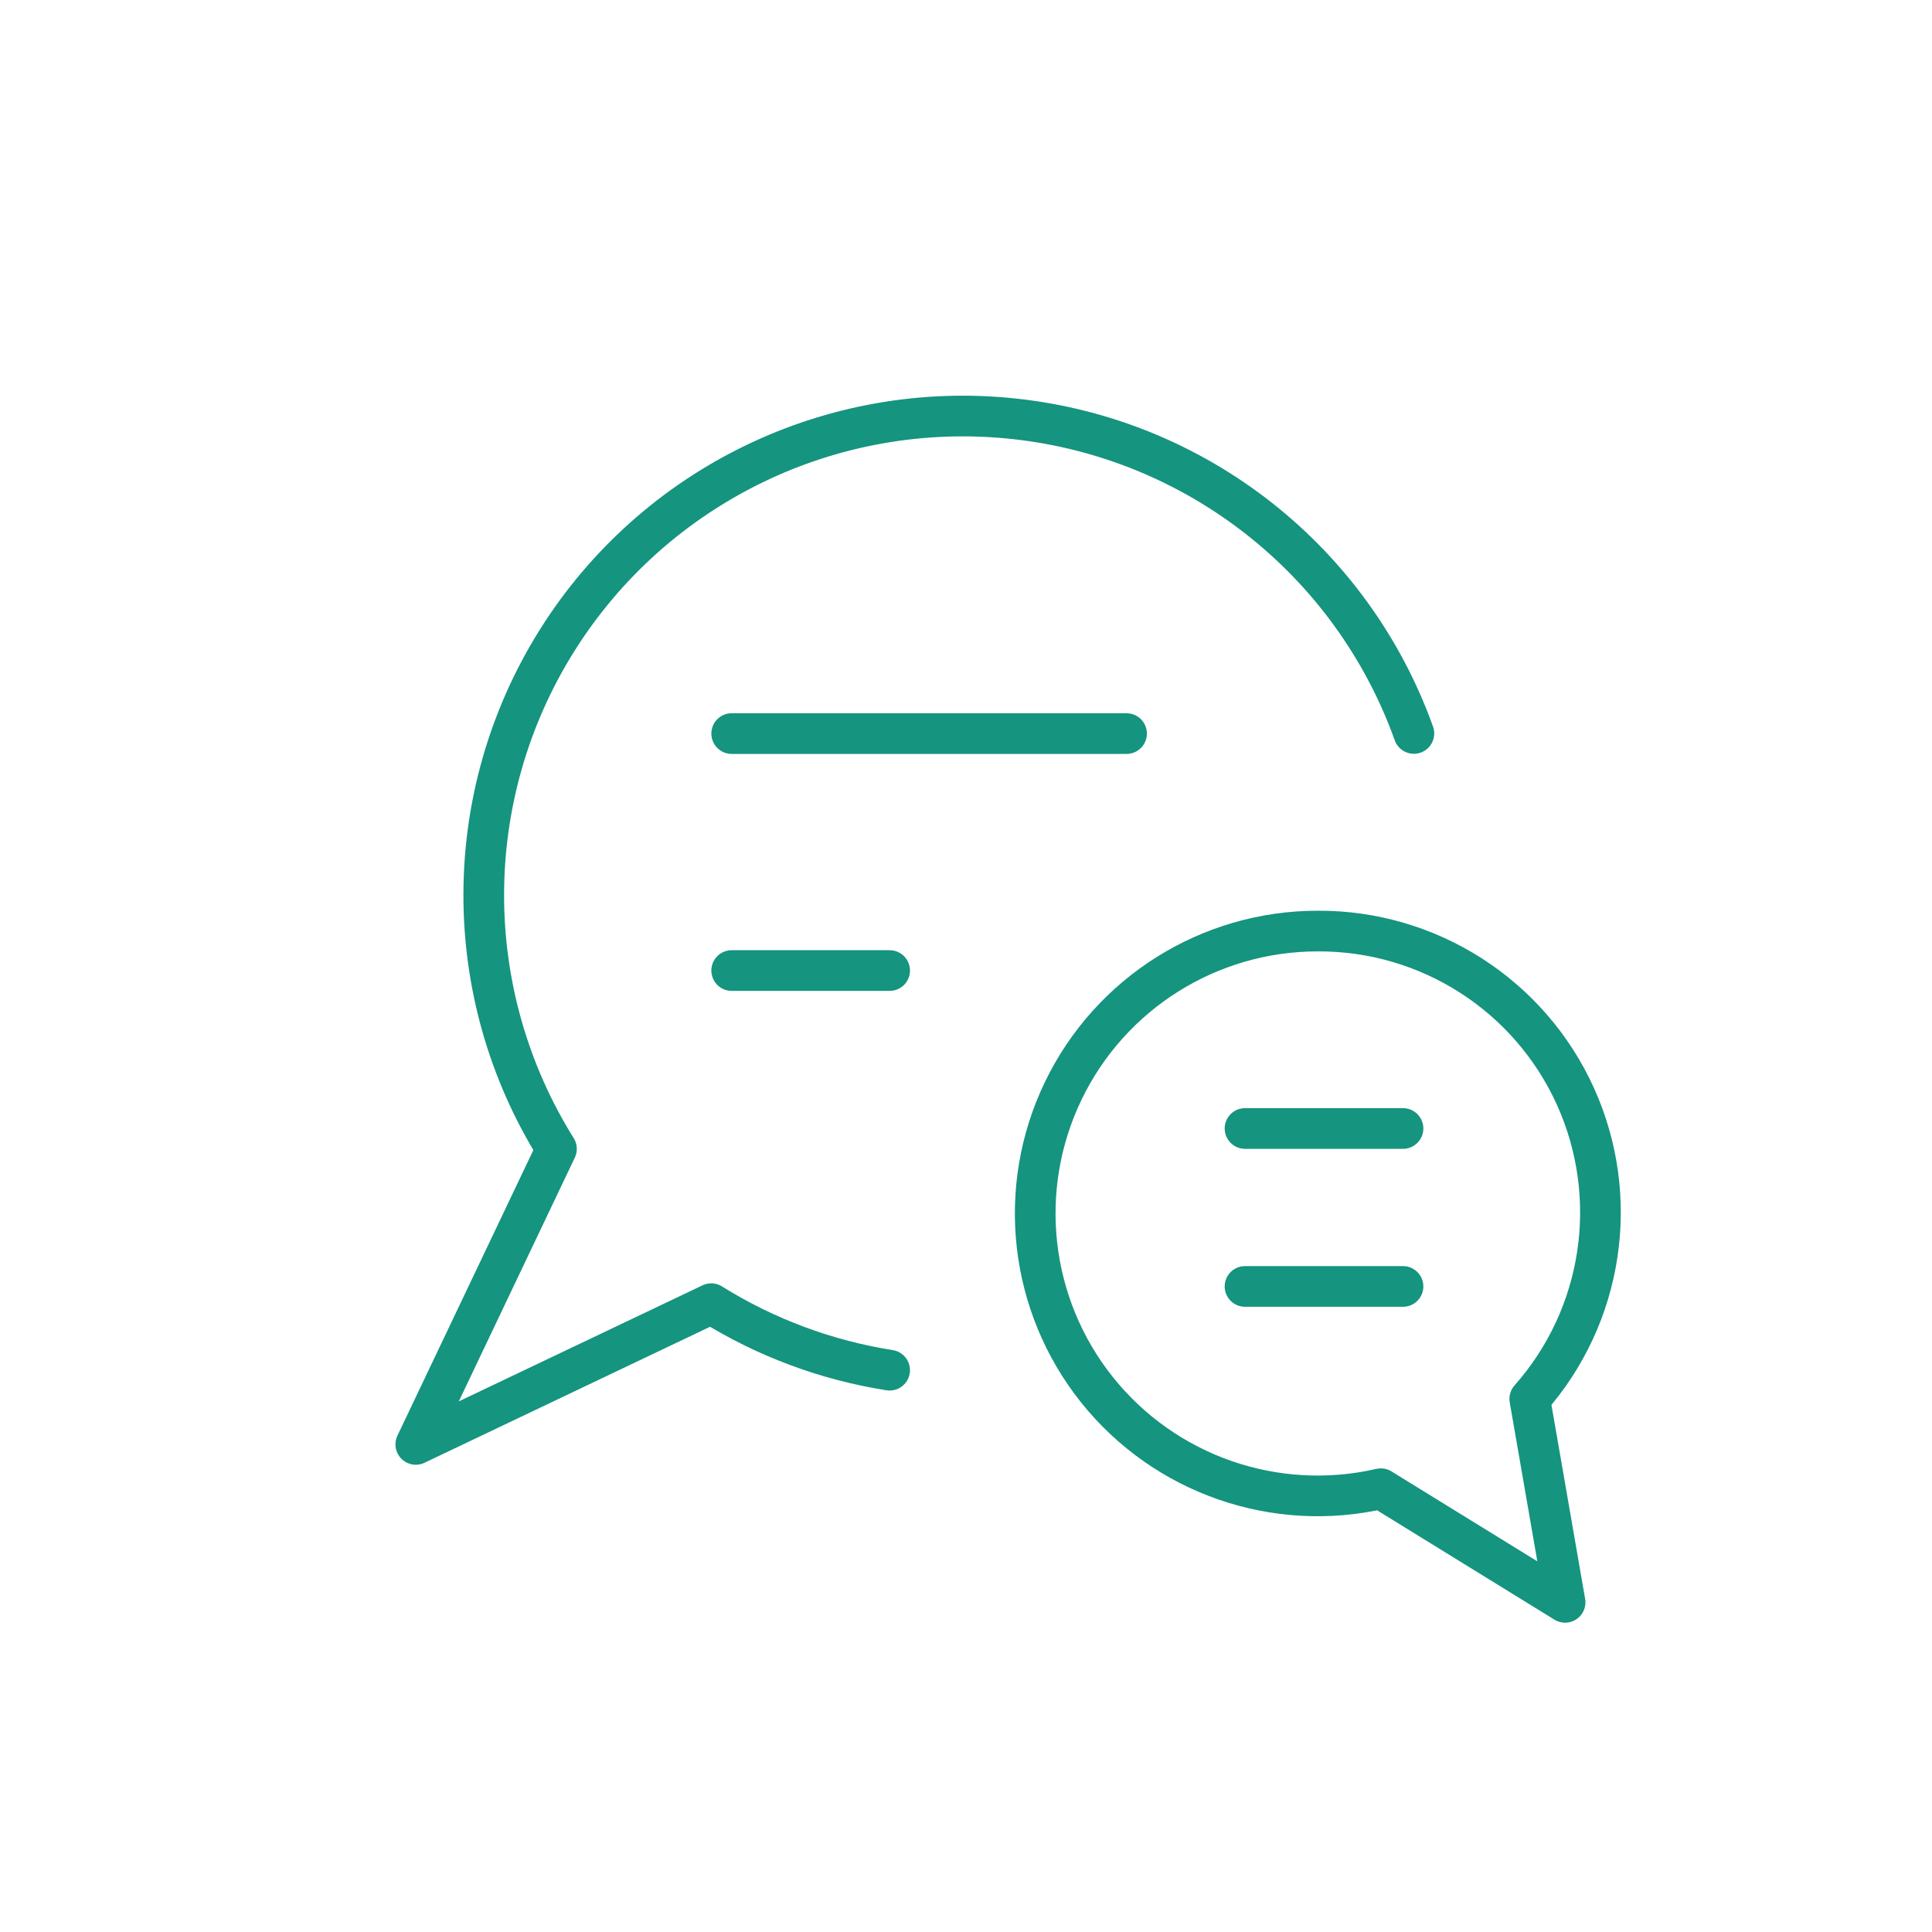<svg width="57" height="57" viewBox="0 0 57 57" fill="none" xmlns="http://www.w3.org/2000/svg">
<path d="M41.714 21.639C39.887 16.544 35.312 12.94 29.932 12.357C24.552 11.773 19.31 14.313 16.434 18.897C13.558 23.482 13.551 29.306 16.417 33.896L12.267 42.614L20.984 38.463C22.589 39.464 24.379 40.131 26.247 40.425M21.587 21.643H33.237M21.587 28.634H26.247M41.393 33.294H36.732M41.393 37.954H36.732M38.879 27.469C42.152 27.454 45.128 29.363 46.479 32.344C47.829 35.325 47.302 38.822 45.133 41.272L46.175 47.274L40.739 43.922C37.618 44.639 34.362 43.503 32.364 41.002C30.366 38.5 29.977 35.074 31.366 32.189C32.754 29.303 35.673 27.469 38.874 27.469H38.879Z" stroke="#15947F" stroke-width="1.2" stroke-linecap="round" stroke-linejoin="round"/>
</svg>
